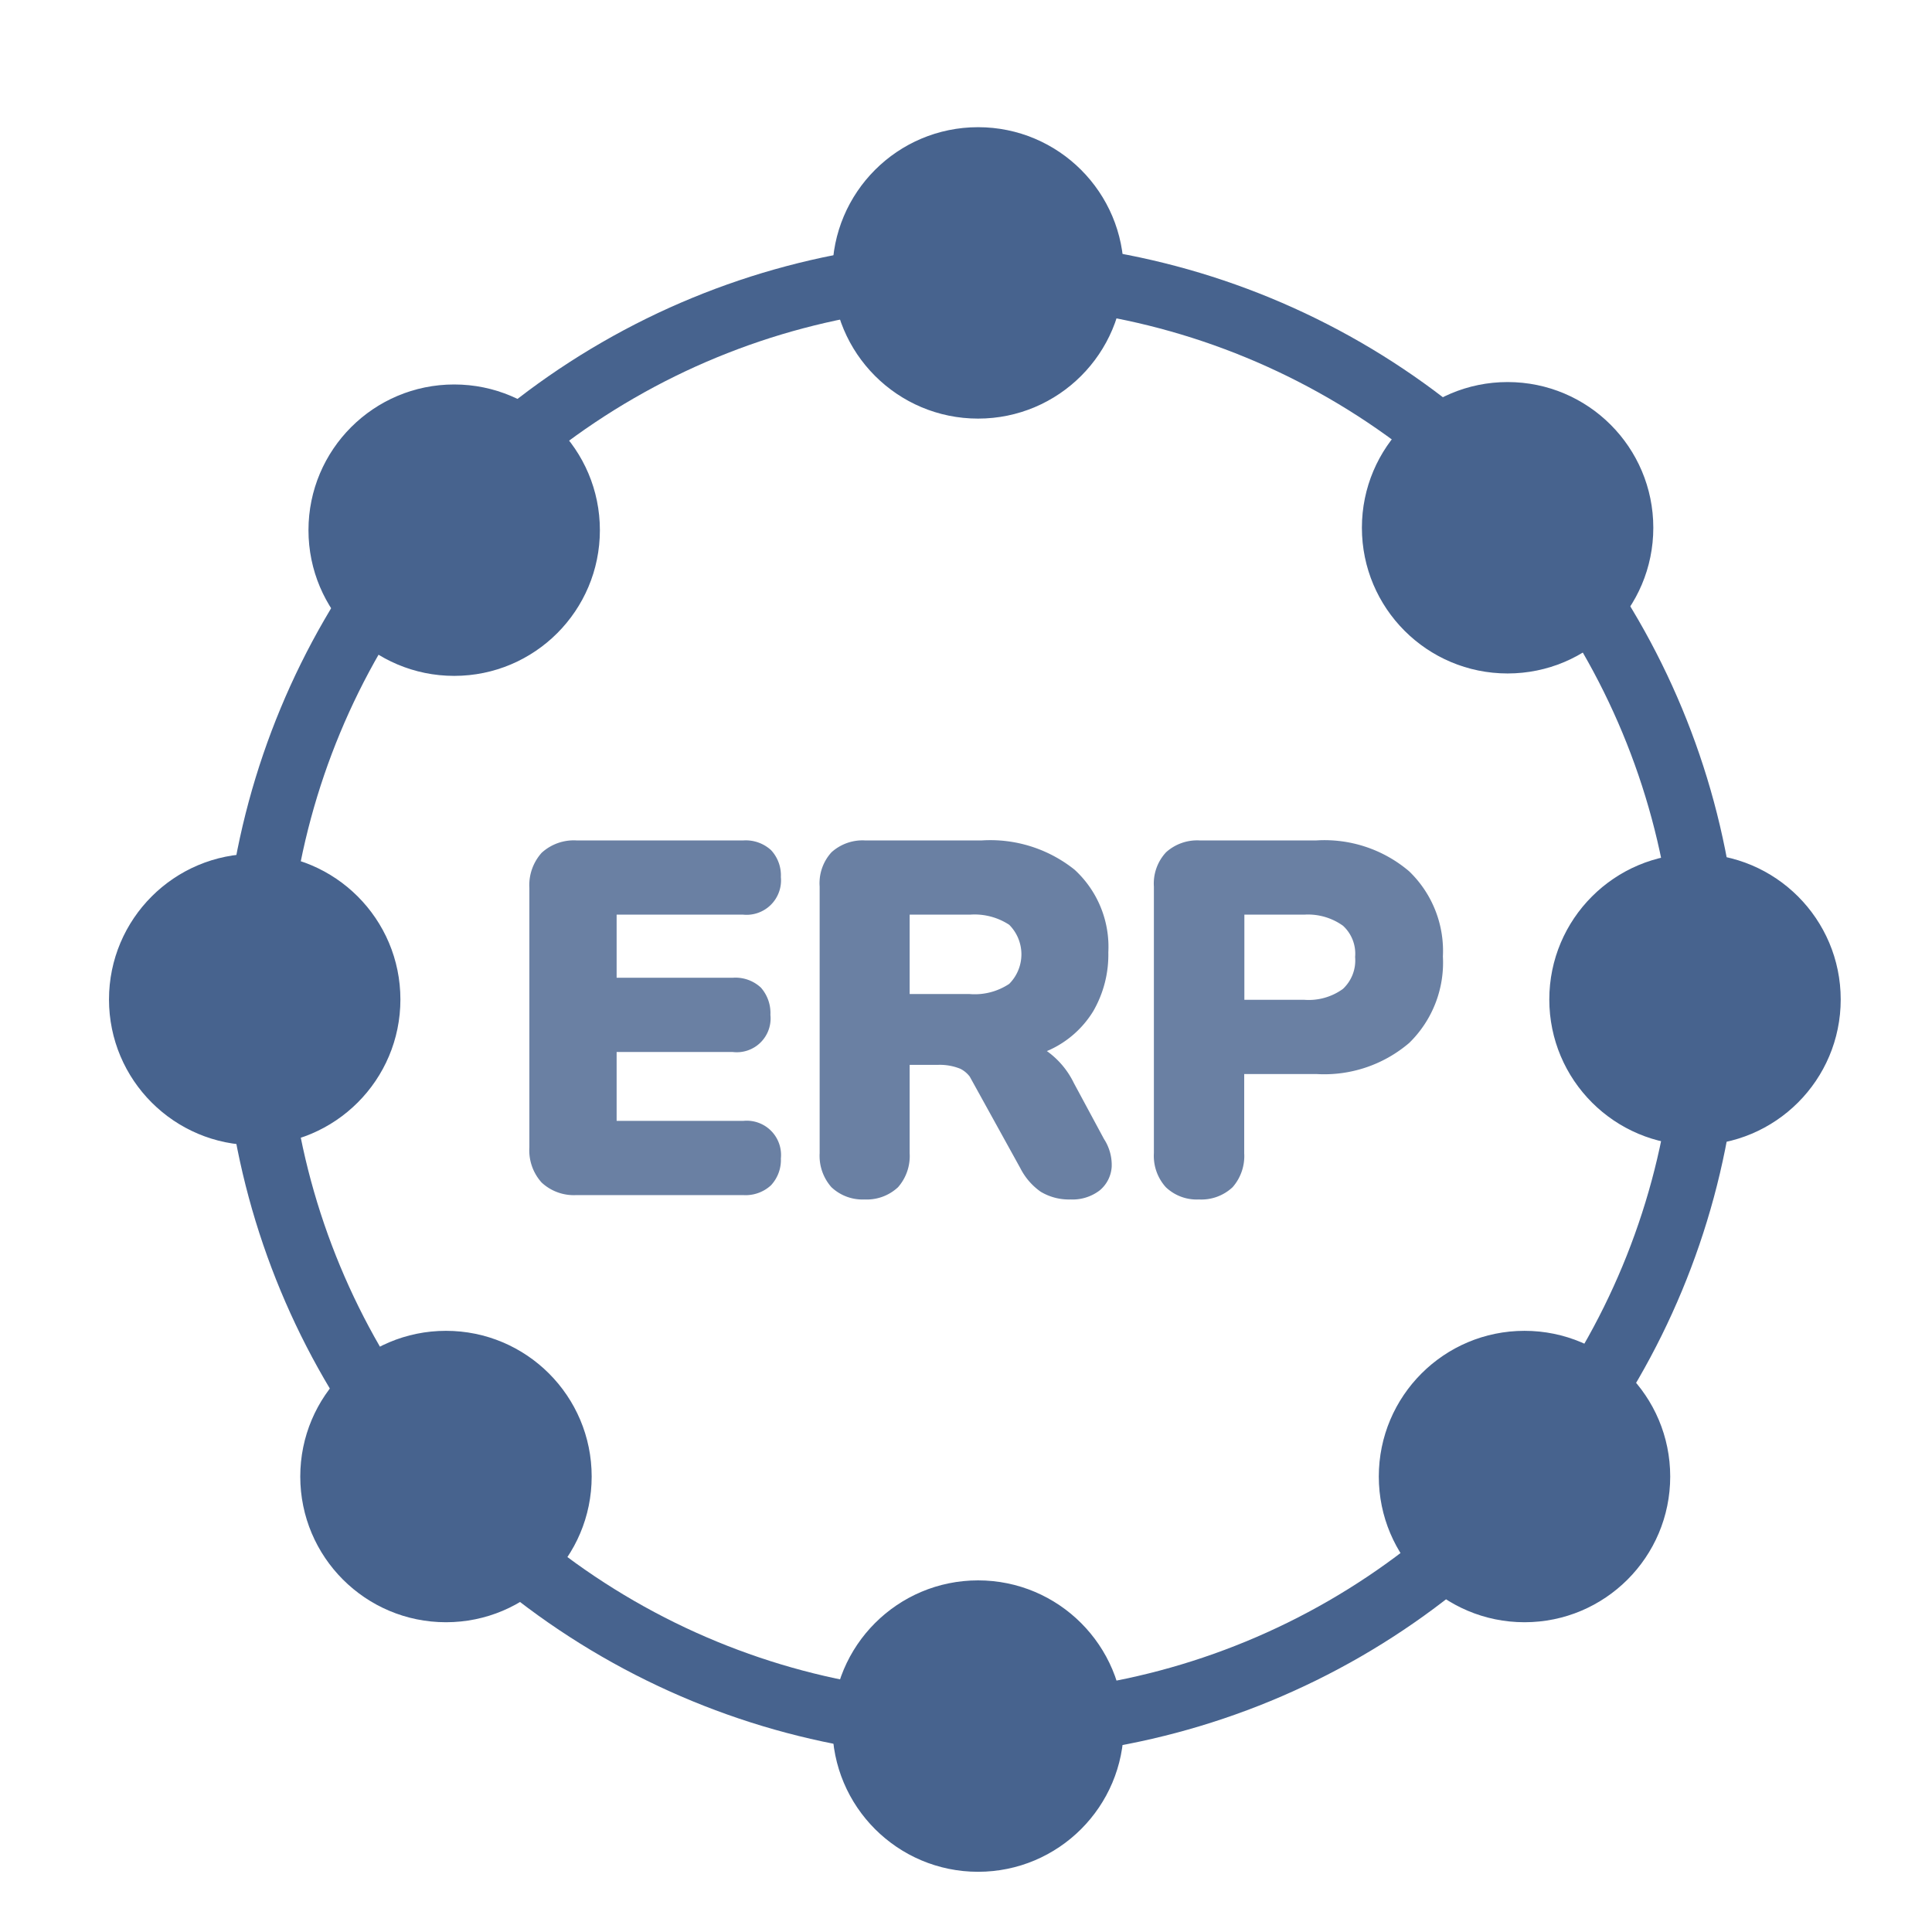 <svg id="Layer_1" data-name="Layer 1" xmlns="http://www.w3.org/2000/svg" viewBox="0 0 120 120"><defs><style>.cls-1{fill:#47638e;}.cls-1,.cls-2{stroke:#47638e;stroke-miterlimit:10;}.cls-2{fill:none;stroke-width:4px;}.cls-3{opacity:0.81;}</style></defs><circle class="cls-1" cx="60.75" cy="16.95" r="8.55"/><circle class="cls-1" cx="60.75" cy="107.21" r="8.55"/><circle class="cls-1" cx="93.64" cy="32.78" r="8.55"/><circle class="cls-1" cx="28.21" cy="32.93" r="8.55"/><circle class="cls-1" cx="94.69" cy="91.71" r="8.55"/><circle class="cls-1" cx="27.7" cy="91.71" r="8.55"/><circle class="cls-2" cx="60.95" cy="62.08" r="45.13"/><circle class="cls-1" cx="105.28" cy="62.08" r="8.55"/><circle class="cls-1" cx="15.82" cy="62.08" r="8.55"/><g class="cls-3"><path class="cls-1" d="M35.77,73.73A2.43,2.43,0,0,1,34,73.1a2.48,2.48,0,0,1-.62-1.82V55.14A2.51,2.51,0,0,1,34,53.32a2.46,2.46,0,0,1,1.79-.62H46.19a1.83,1.83,0,0,1,1.35.46A1.8,1.8,0,0,1,48,54.49a1.64,1.64,0,0,1-1.82,1.82H37.8v4.92h7.73a1.82,1.82,0,0,1,1.37.46,1.88,1.88,0,0,1,.45,1.36,1.6,1.6,0,0,1-1.82,1.79H37.8v5.28h8.39A1.63,1.63,0,0,1,48,71.94a1.8,1.8,0,0,1-.47,1.33,1.83,1.83,0,0,1-1.35.46Z"/><path class="cls-1" d="M53.7,74a2.31,2.31,0,0,1-1.7-.61,2.44,2.44,0,0,1-.59-1.75V55.05A2.35,2.35,0,0,1,52,53.29a2.38,2.38,0,0,1,1.71-.59H61a7.88,7.88,0,0,1,5.42,1.7,6,6,0,0,1,1.92,4.74,6.51,6.51,0,0,1-.86,3.4A5.71,5.71,0,0,1,65,64.75a9.18,9.18,0,0,1-4,.78l.27-.48h1.2a4.08,4.08,0,0,1,2.19.59,4.74,4.74,0,0,1,1.59,1.85L68.14,71a2.45,2.45,0,0,1,.41,1.44A1.57,1.57,0,0,1,68,73.54,2.26,2.26,0,0,1,66.5,74a2.9,2.9,0,0,1-1.59-.4,3.49,3.49,0,0,1-1.09-1.27l-2.9-5.25a2.19,2.19,0,0,0-1.06-1.15,3.89,3.89,0,0,0-1.59-.29H56v6a2.43,2.43,0,0,1-.58,1.75A2.34,2.34,0,0,1,53.7,74ZM56,62.24h4.18A4.37,4.37,0,0,0,63,61.5a3.1,3.1,0,0,0,0-4.45,4.43,4.43,0,0,0-2.76-.74H56Z"/><path class="cls-1" d="M74.47,74a2.28,2.28,0,0,1-1.7-.61,2.4,2.4,0,0,1-.6-1.75V55.05a2.35,2.35,0,0,1,.61-1.76,2.39,2.39,0,0,1,1.72-.59h7.28a7.61,7.61,0,0,1,5.41,1.79,6.36,6.36,0,0,1,1.93,4.92,6.47,6.47,0,0,1-1.93,5,7.62,7.62,0,0,1-5.41,1.8h-5v5.43a2.43,2.43,0,0,1-.58,1.75A2.33,2.33,0,0,1,74.47,74Zm2.32-11.4H81a4.12,4.12,0,0,0,2.73-.79,2.92,2.92,0,0,0,.94-2.37,2.85,2.85,0,0,0-.94-2.33A4.23,4.23,0,0,0,81,56.31H76.79Z"/></g></svg>